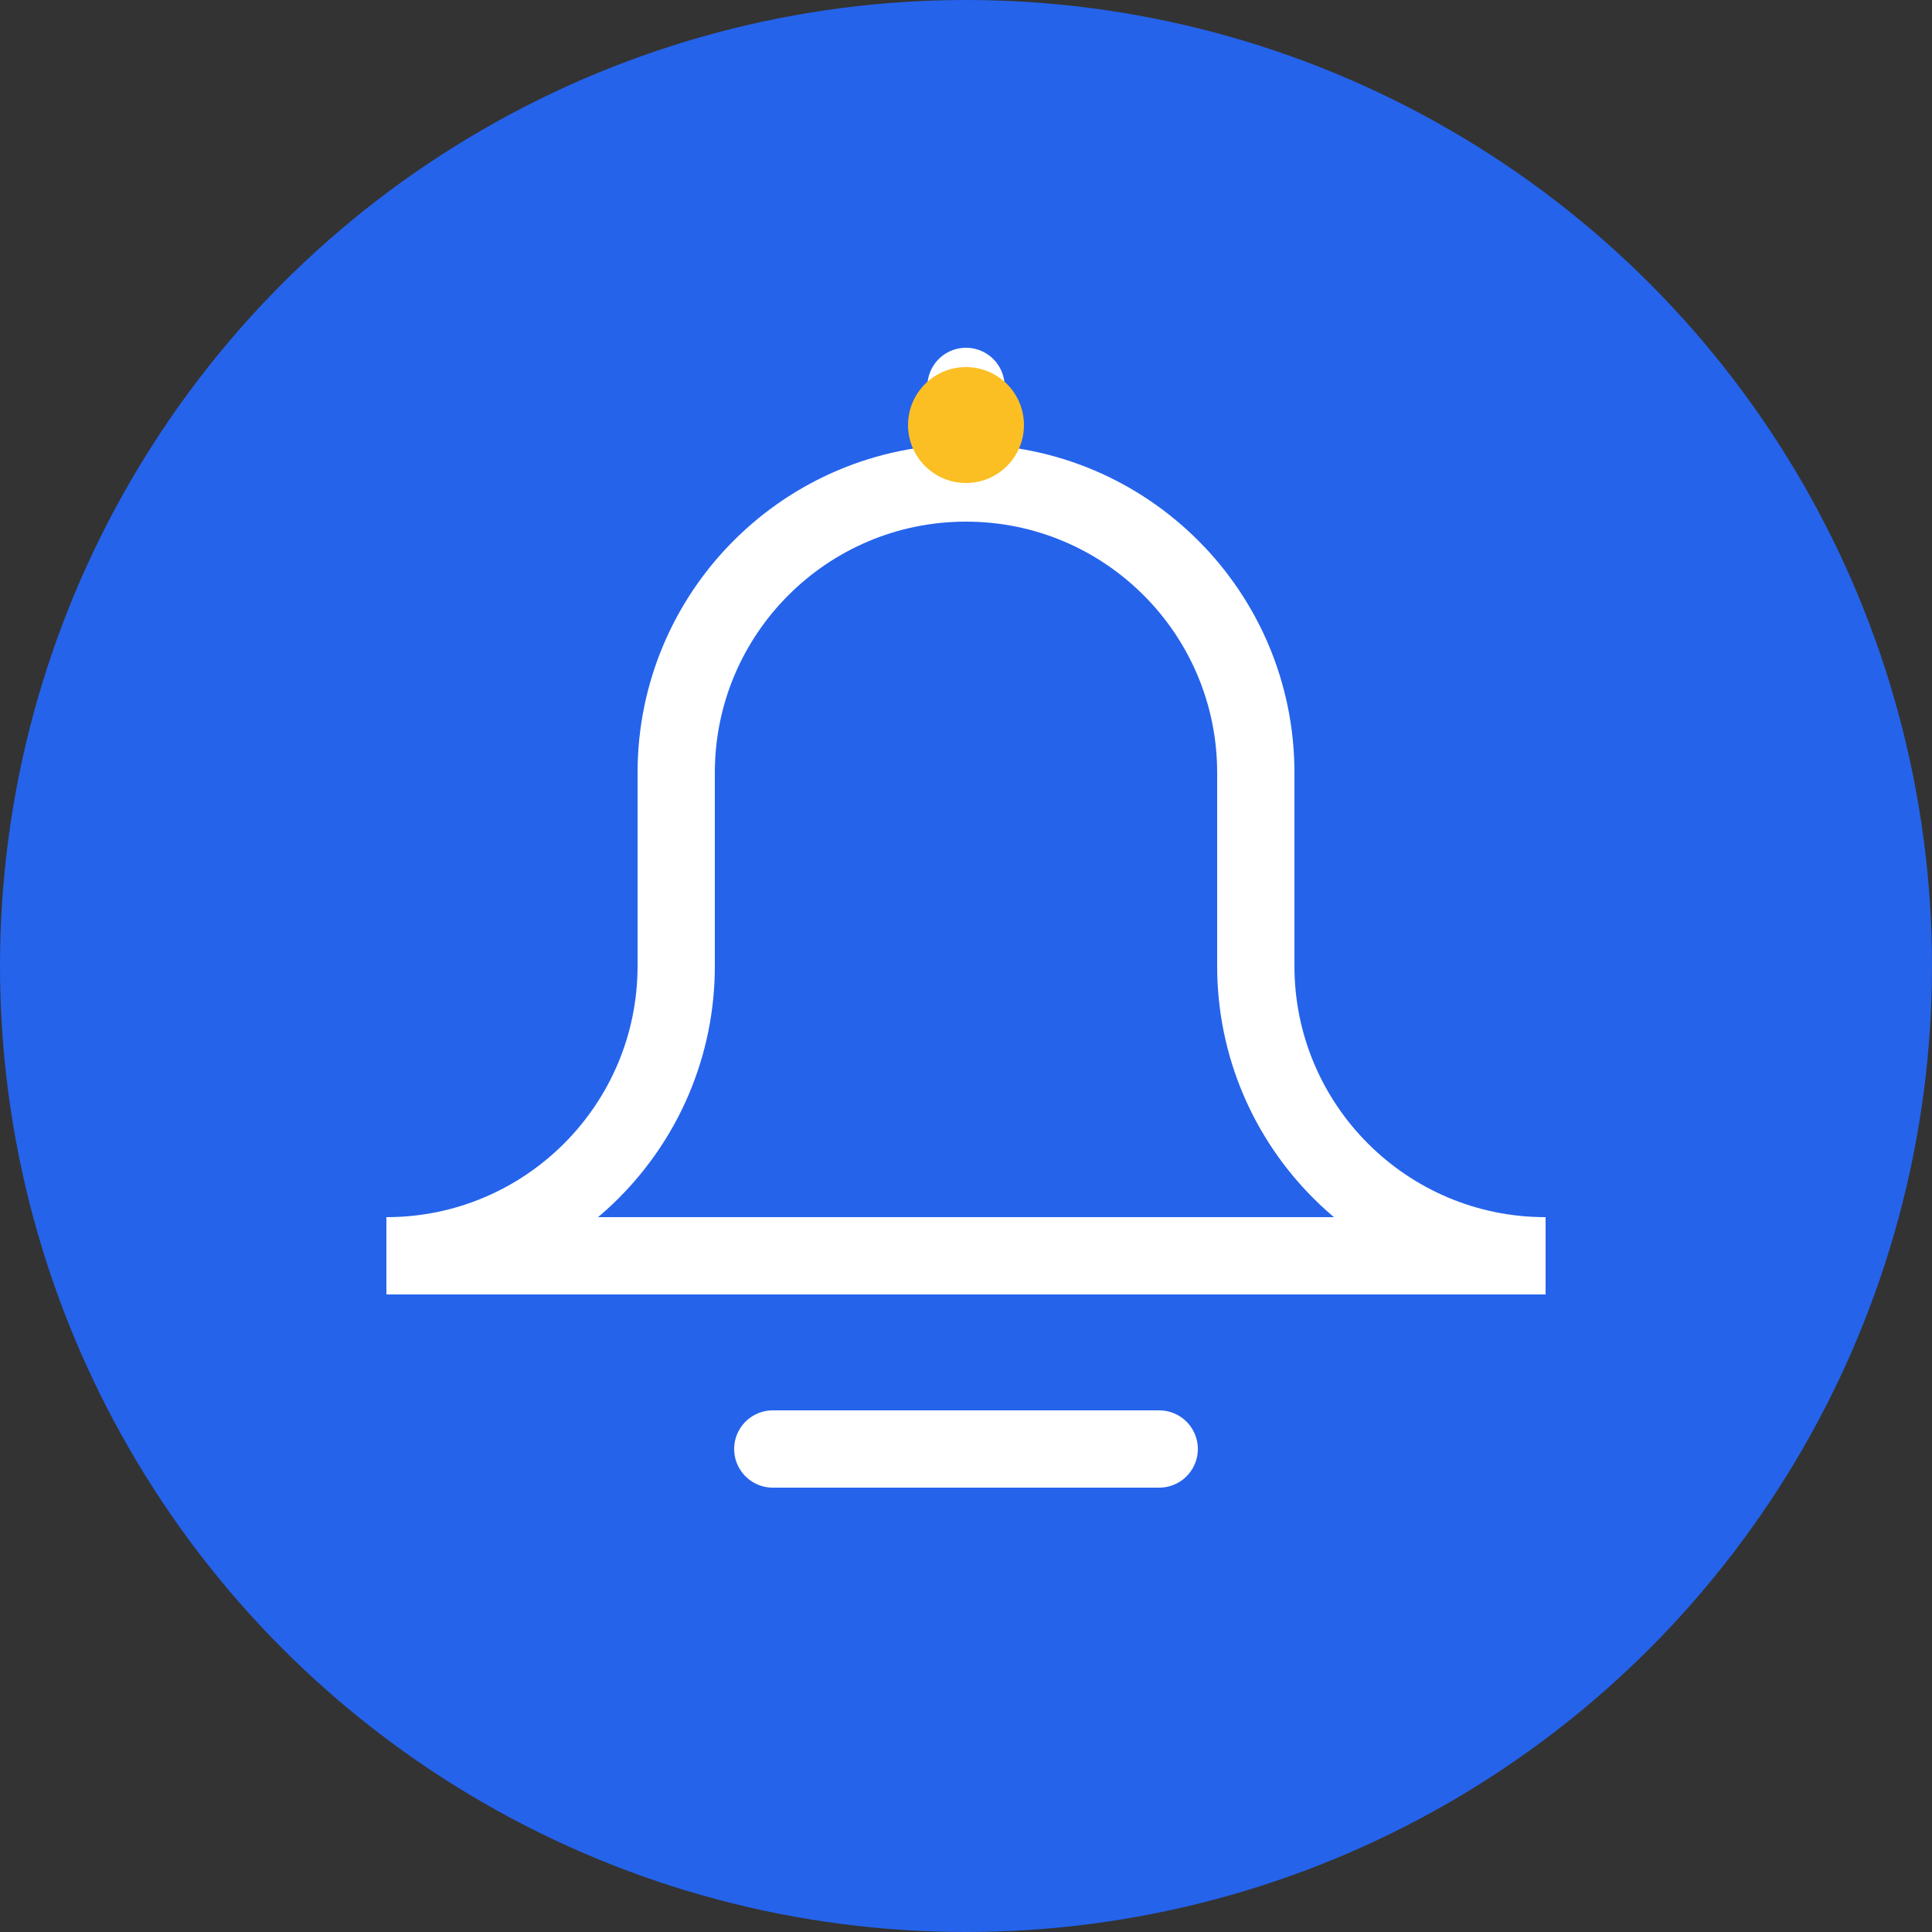 <svg xmlns="http://www.w3.org/2000/svg" viewBox="0 0 100 100">
  <rect x="0" y="0" width="100" height="100" fill="#333333" stroke="none"/>
  <circle cx="50" cy="50" r="50" fill="#2563eb"/>
  <path d="M50 25c-8.284 0-15 6.716-15 15v10c0 8.284-6.716 15-15 15h60c-8.284 0-15-6.716-15-15V40c0-8.284-6.716-15-15-15zm0 0v-5m-10 55h20" stroke="white" stroke-width="4" fill="none" stroke-linecap="round"/>
  <circle cx="50" cy="22" r="3" fill="#fbbf24"/>
</svg>
